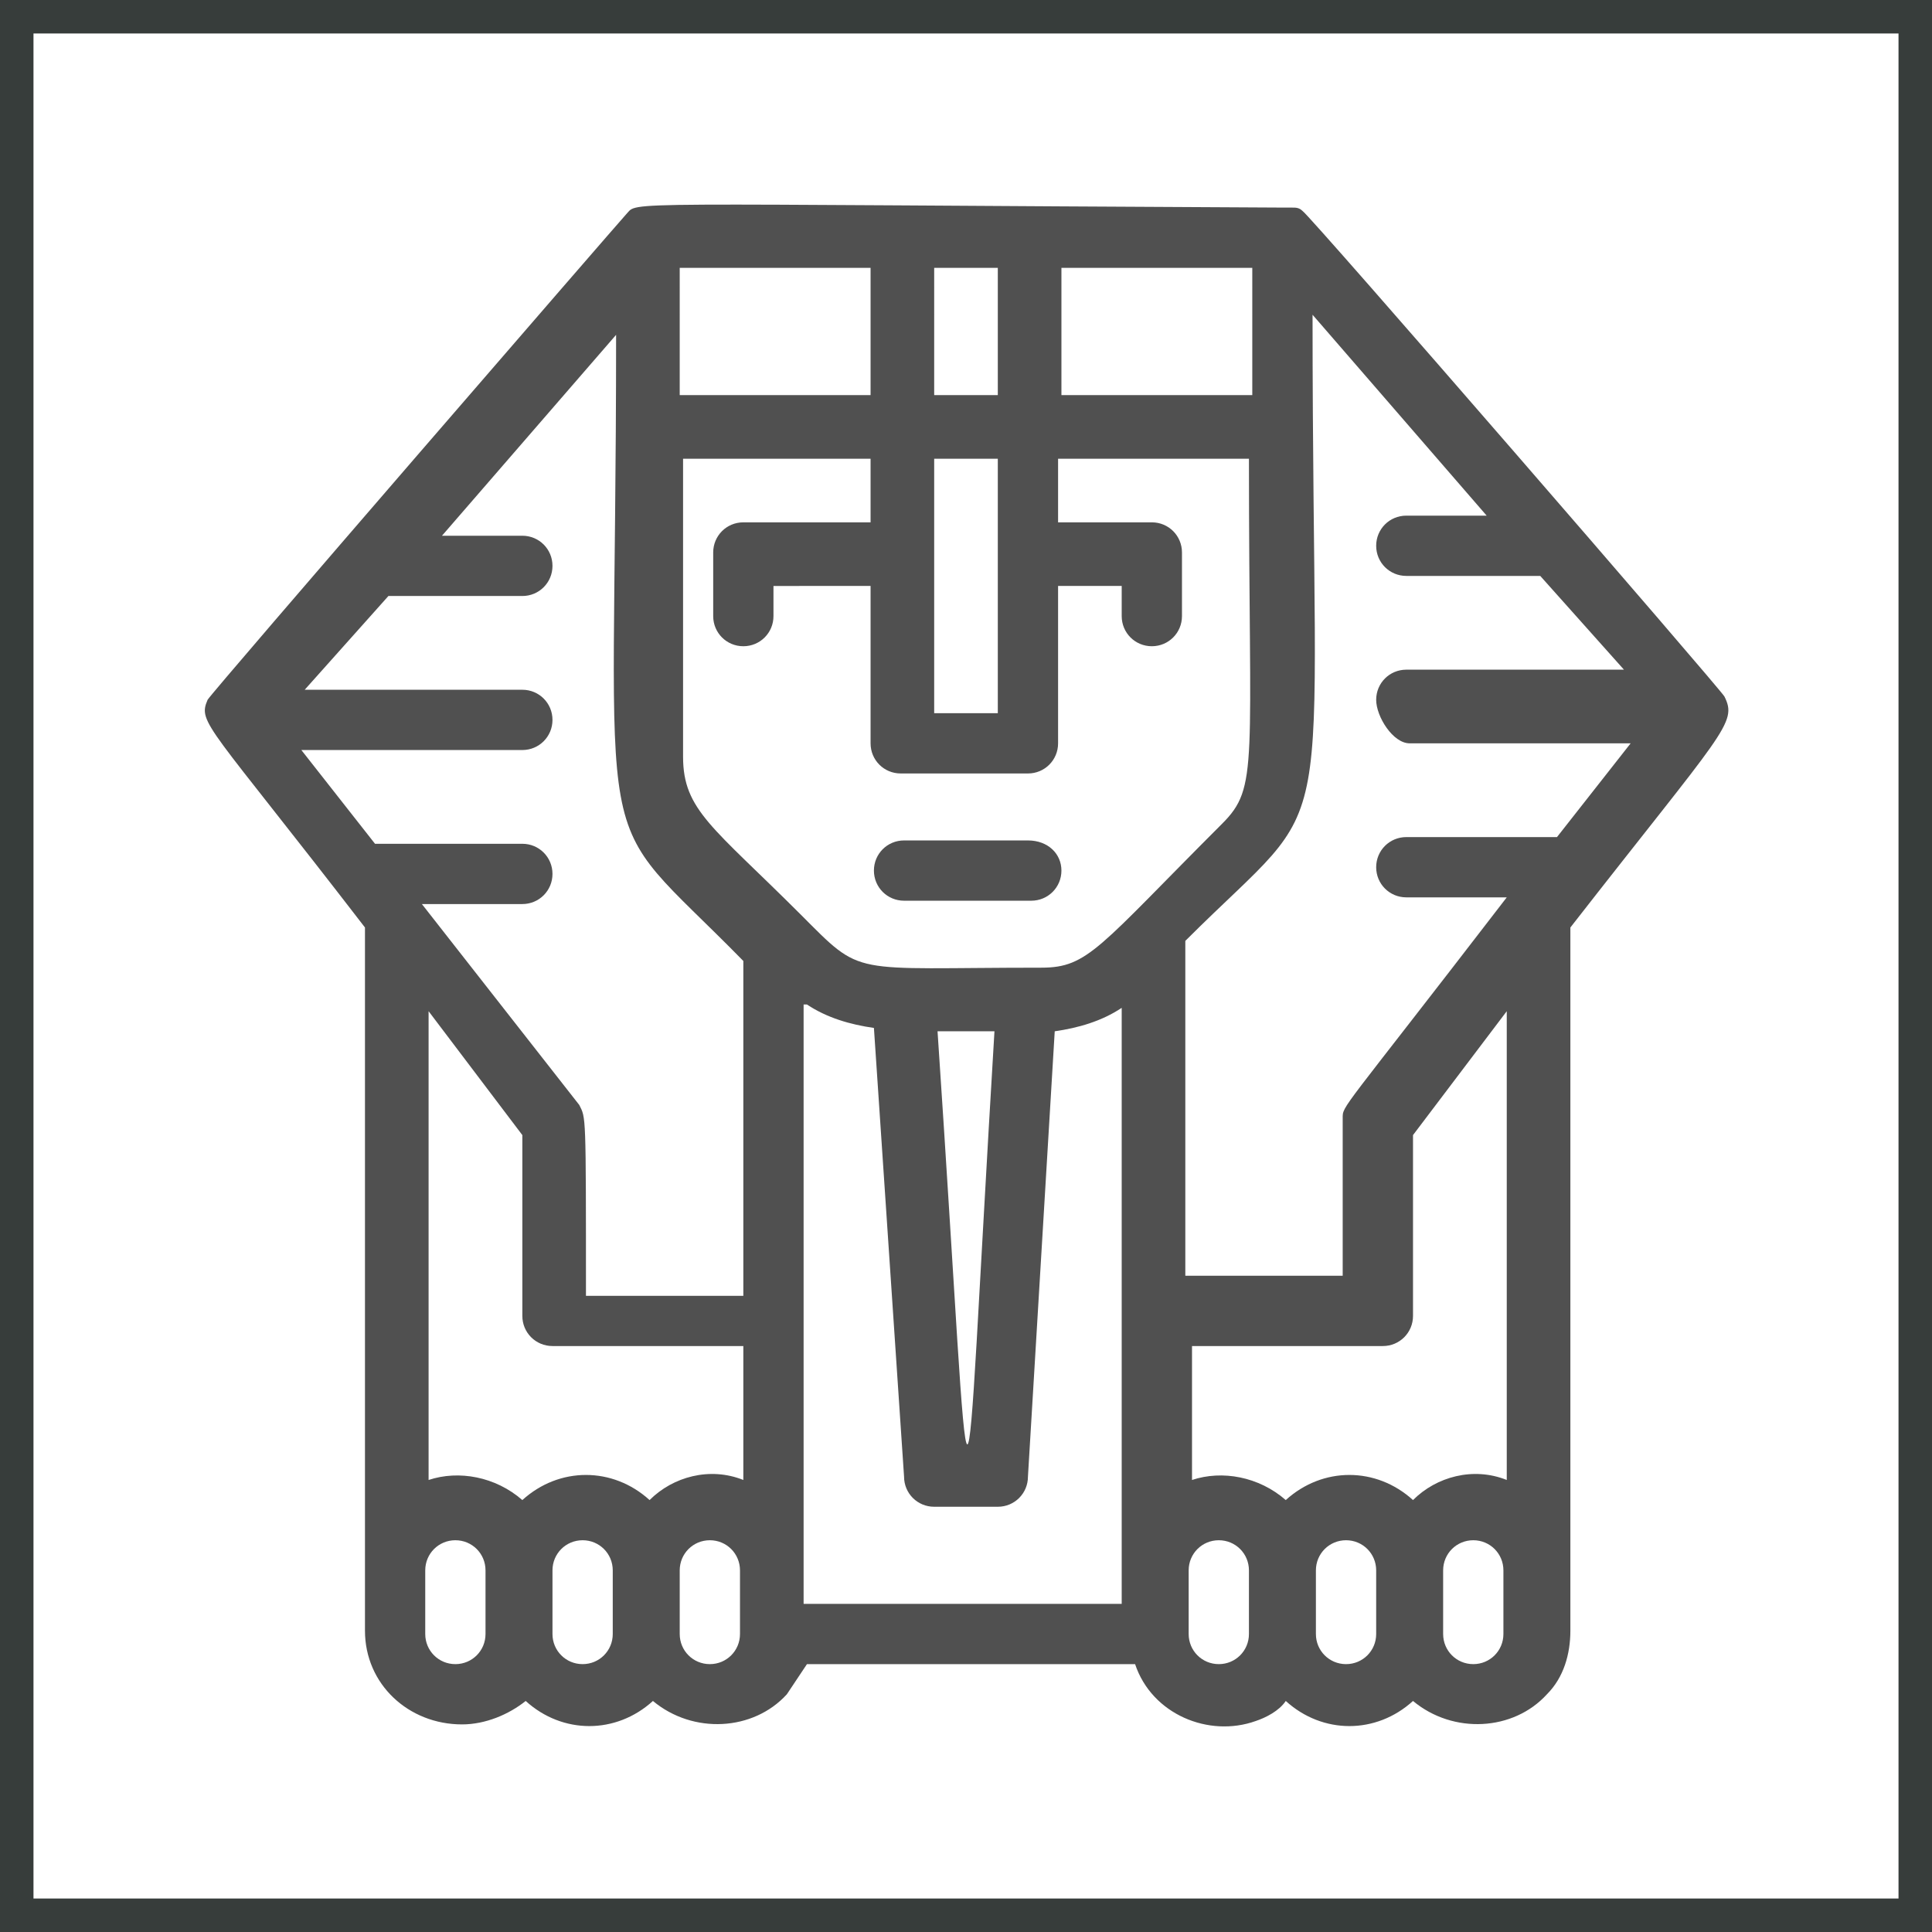 <?xml version="1.0" encoding="utf-8"?>
<!-- Generator: Adobe Illustrator 24.1.0, SVG Export Plug-In . SVG Version: 6.00 Build 0)  -->
<svg version="1.1" id="Layer_1" xmlns="http://www.w3.org/2000/svg" xmlns:xlink="http://www.w3.org/1999/xlink" x="0px" y="0px"
	 width="57.7px" height="57.7px" viewBox="0 0 57.7 57.7" style="enable-background:new 0 0 57.7 57.7;" xml:space="preserve">
<style type="text/css">
	.st0{fill:#373D3B;}
	.st1{display:none;}
	.st2{display:inline;fill:#505050;}
	.st3{fill:#505050;}
</style>
<path class="st0" d="M56.7,1v55.7H1V1H56.7 M57.7,0h-1H1H0v1v55.7v1h1h55.7h1v-1V1V0L57.7,0z"/>
<g id="Statue_of_liberty" class="st1">
	<path class="st2" d="M47.7,37.2l-4-4c-0.4-0.4-1-0.4-1.3,0c0,0,0,0,0,0l-1.7,1.7c-1-3.1-3.6-5.3-6.7-5.9l-0.1,0
		c1.8-1.9,1.5-3.8,1.5-6.3l3.5-3.5c0.4-0.4,0.4-1,0-1.3s-1-0.4-1.3,0l0,0l-2.2,2.2v-1.5c0-0.5-0.4-0.9-0.9-0.9h-1.1l0.1-0.8
		c0.1-0.5-0.3-1-0.8-1.1c-0.5-0.1-1,0.3-1.1,0.8l-0.2,1.1h-3.5l-0.2-1.1c-0.1-0.5-0.6-0.9-1.1-0.8c-0.5,0.1-0.9,0.6-0.8,1.1l0.1,0.8
		h-1.1c-0.5,0-0.9,0.4-0.9,0.9v1.5l-2.2-2.2c-0.4-0.4-1-0.4-1.3,0c-0.4,0.4-0.4,1,0,1.3l3.5,3.5c0,2.5-0.3,4.3,1.5,6.3h-3.9
		l-2.4-2.4l-1.6-7.1h0.7c0.5,0,0.9-0.4,0.9-0.9v-3.8c0-0.5-0.4-1-0.9-1c0,0-0.1,0-0.1,0c1-2,0.5-4.5-1.2-5.9c-2.8-2.3-2.1-2.3-4.9,0
		c-1.8,1.4-2.3,3.9-1.2,5.9c-0.5-0.1-1,0.3-1,0.8c0,0,0,0.1,0,0.1v3.8c0,0.5,0.4,0.9,0.9,0.9h1c0.9,14.6,0.9,13.3,0.9,13.5L11.8,34
		c-0.3,0.4-0.2,1,0.1,1.3l6.3,5.4v5.2c-1.2,0.5-0.9,0.3-0.9,4.8c0,0.5,0.4,0.9,0.9,0.9h21.8c0.5,0,0.9-0.4,0.9-0.9
		c0-6.1,0-5.4,0.1-5.6c1.4,0.7,3.1,0.1,3.8-1.3c0.2-0.4,0.3-0.8,0.3-1.2c0-1.9-1.4-0.1,2.5-4C48.1,38.1,48.1,37.5,47.7,37.2
		C47.7,37.2,47.7,37.2,47.7,37.2z M25.8,25.1v-1.9h7.6v1.9c0,2.1-1.7,3.8-3.8,3.8S25.8,27.2,25.8,25.1z M33.4,19.4v1.9h-0.8l0.3-1.9
		H33.4z M31,19.4l-0.3,1.9h-2.2l-0.3-1.9H31z M26.3,19.4l0.3,1.9h-0.8v-1.9H26.3z M12.7,13.2c-0.9-1.2-0.7-3,0.5-3.9l1.3-1l1.3,1
		c1.2,1,1.4,2.7,0.5,3.9l-0.4,0.5H13L12.7,13.2z M11.6,15.6h5.7v1.9h-5.7V15.6z M13.6,19.4h2l1.6,7.4l-2.9,3.9L13.6,19.4z
		 M20.1,40.2c0-0.6,0-0.4-6.3-5.8l4.5-6l2.1,2.1c0.4,0.4-0.1,0.3,11.9,0.3c-1.4,6.5-6,11.8-12.1,14.3C20.1,38.9,20.1,40.5,20.1,40.2
		z M39.1,49.7H27.1c2.2-1.5,3.8-3.8,4.5-6.4c0.1-0.5-0.2-1.1-0.7-1.2c-0.5-0.1-1.1,0.2-1.2,0.7c-0.9,3.9-3.7,5.4-6,6.9h-4.5v-2.2
		l2.1-0.9C27.9,43.8,32.7,38,34.1,31c2.6,0.7,4.5,2.8,4.9,5.5L33,42.5c-0.4,0.4-0.4,1,0,1.3c0,0,0,0,0,0l4,4c0.4,0.4,1,0.4,1.3,0
		c0,0,0,0,0,0l0.8-0.8L39.1,49.7z M41.7,43.2L41,42.5l1.3-1.3c0.6,0.6,0.9,0.9,0.9,1.3c0,0.5-0.4,1-0.9,1
		C42.1,43.5,41.8,43.4,41.7,43.2z M43.7,39.8L43,39.2c-0.4-0.4-1-0.4-1.3,0L39,41.9c-0.4,0.4-0.4,1,0,1.3l0.7,0.7l-2,2.1L35,43.2
		l8.1-8.1l2.7,2.6L43.7,39.8z"/>
</g>
<g id="Sphinx">
	<path class="st3" d="M51.5,20.8C51.4,20.6,39.1,6.4,38.9,6.3c-0.1-0.1-0.2-0.1-0.3-0.1c-0.1,0-0.2,0-0.2,0
		C17.9,6.1,19.1,6,18.7,6.4C18.6,6.5,6.3,20.7,6.2,20.9c-0.3,0.7,0,0.7,4.7,6.8v21c0,1.6,1.3,2.8,2.9,2.8c0.7,0,1.4-0.3,1.9-0.7
		c1.1,1,2.7,1,3.8,0c1.2,1,3,0.9,4-0.2c0.2-0.3,0.4-0.6,0.6-0.9h9.8c0.5,1.5,2.2,2.2,3.6,1.7c0.3-0.1,0.7-0.3,0.9-0.6
		c1.1,1,2.7,1,3.8,0c1.2,1,3,0.9,4-0.2c0.5-0.5,0.7-1.2,0.7-1.9v-21C51.5,21.8,51.9,21.6,51.5,20.8z M42.1,22.2h6.6l-2.2,2.8h-4.5
		c-0.5,0-0.9,0.4-0.9,0.9c0,0.5,0.4,0.9,0.9,0.9h3c-5,6.5-4.9,6.2-4.9,6.6v4.7h-4.7v-10c4.7-4.7,3.8-1.9,3.8-18.7l5.2,6h-2.4
		c-0.5,0-0.9,0.4-0.9,0.9c0,0.5,0.4,0.9,0.9,0.9h4l2.5,2.8h-6.5c-0.5,0-0.9,0.4-0.9,0.9S41.6,22.2,42.1,22.2z M31.1,28.9
		c-5.8,0-5.3,0.3-7.2-1.6c-2.6-2.6-3.5-3.1-3.5-4.7v-8.9H26v1.9h-3.8c-0.5,0-0.9,0.4-0.9,0.9v1.9c0,0.5,0.4,0.9,0.9,0.9
		c0.5,0,0.9-0.4,0.9-0.9v-0.9H26v4.7c0,0.5,0.4,0.9,0.9,0.9h3.8c0.5,0,0.9-0.4,0.9-0.9v-4.7h1.9v0.9c0,0.5,0.4,0.9,0.9,0.9
		s0.9-0.4,0.9-0.9v-1.9c0-0.5-0.4-0.9-0.9-0.9h-2.8v-1.9h5.7c0,9.2,0.3,9.8-0.8,10.9C32.8,28.3,32.5,28.9,31.1,28.9z M29.7,30.8
		c-1,16.6-0.6,16.3-1.7,0H29.7z M17.3,33L12.6,27h3c0.5,0,0.9-0.4,0.9-0.9c0-0.5-0.4-0.9-0.9-0.9h-4.4l-2.2-2.8h6.6
		c0.5,0,0.9-0.4,0.9-0.9s-0.4-0.9-0.9-0.9H9.1l2.5-2.8h4c0.5,0,0.9-0.4,0.9-0.9c0-0.5-0.4-0.9-0.9-0.9h-2.4l5.2-6
		c0,16.6-0.9,13.9,3.8,18.7v10h-4.7C17.5,33.2,17.5,33.4,17.3,33z M29.8,21.3h-1.9v-7.6h1.9V21.3z M37.4,11.8h-5.7V8h5.7V11.8z
		 M29.8,8v3.8h-1.9V8H29.8z M20.3,8H26v3.8h-5.7V8z M15.6,33.9v5.4c0,0.5,0.4,0.9,0.9,0.9h5.7v4c-1-0.4-2.1-0.1-2.8,0.6
		c-1.1-1-2.7-1-3.8,0c-0.8-0.7-1.9-0.9-2.8-0.6v-14L15.6,33.9z M12.7,48.8v-1.9c0-0.5,0.4-0.9,0.9-0.9c0.5,0,0.9,0.4,0.9,0.9v1.9
		c0,0.5-0.4,0.9-0.9,0.9C13.1,49.7,12.7,49.3,12.7,48.8z M16.5,48.8v-1.9c0-0.5,0.4-0.9,0.9-0.9s0.9,0.4,0.9,0.9v1.9
		c0,0.5-0.4,0.9-0.9,0.9S16.5,49.3,16.5,48.8z M20.3,48.8v-1.9c0-0.5,0.4-0.9,0.9-0.9s0.9,0.4,0.9,0.9v1.9c0,0.5-0.4,0.9-0.9,0.9
		S20.3,49.3,20.3,48.8z M24.1,30c0.6,0.4,1.3,0.6,2,0.7L27,44.1c0,0.5,0.4,0.9,0.9,0.9h1.9c0.5,0,0.9-0.4,0.9-0.9l0.8-13.3
		c0.7-0.1,1.4-0.3,2-0.7v17.8h-9.5V30z M35.5,48.8v-1.9c0-0.5,0.4-0.9,0.9-0.9s0.9,0.4,0.9,0.9v1.9c0,0.5-0.4,0.9-0.9,0.9
		S35.5,49.3,35.5,48.8z M39.3,48.8v-1.9c0-0.5,0.4-0.9,0.9-0.9s0.9,0.4,0.9,0.9v1.9c0,0.5-0.4,0.9-0.9,0.9S39.3,49.3,39.3,48.8z
		 M43.1,48.8v-1.9c0-0.5,0.4-0.9,0.9-0.9s0.9,0.4,0.9,0.9v1.9c0,0.5-0.4,0.9-0.9,0.9S43.1,49.3,43.1,48.8z M45,44.2
		c-1-0.4-2.1-0.1-2.8,0.6c-1.1-1-2.7-1-3.8,0c-0.8-0.7-1.9-0.9-2.8-0.6v-4h5.7c0.5,0,0.9-0.4,0.9-0.9v-5.4l2.8-3.7V44.2z"/>
	<path class="st3" d="M30.7,25.1H27c-0.5,0-0.9,0.4-0.9,0.9c0,0.5,0.4,0.9,0.9,0.9h3.8c0.5,0,0.9-0.4,0.9-0.9
		C31.7,25.5,31.3,25.1,30.7,25.1z"/>
</g>
<g id="Itsukushima_shrine" class="st1">
	<path class="st2" d="M51.4,6.5C49.9,4.7,50.4,9,28.8,9C8.1,9,7.5,4.9,6.3,6.5C5.9,7,6,6.8,7.5,14.4c0.1,0.7,0.7,0.8,1.4,0.9
		c0,4.2-0.4,3.5,1.9,4.6v2.3c0,0.5,0.4,0.9,0.9,0.9h0.9V27h-1.9c-0.5,0-0.9,0.4-0.9,0.9v3.8c0,0.5,0.4,0.9,0.9,0.9h1.9V46
		c-0.4,0-0.8,0.3-0.9,0.7l-0.9,3.8c-0.1,0.5,0.2,1,0.7,1.1c0.1,0,0.2,0,0.3,0c10.2,0,9.8,0.1,10.2-0.4c0.4-0.5,0.2-0.5-0.8-4.6
		c-0.1-0.4-0.5-0.7-0.9-0.7V32.7h17.1V46c-0.4,0-0.8,0.3-0.9,0.7l-0.9,3.8c-0.1,0.5,0.2,1,0.7,1.1c0.1,0,0.2,0,0.3,0
		c10.2,0,9.8,0.1,10.2-0.4c0.4-0.5,0.2-0.5-0.8-4.6C45.8,46.3,45.4,46,45,46V32.7h1.9c0.5,0,0.9-0.4,0.9-0.9v-3.8
		c0-0.5-0.4-0.9-0.9-0.9H45v-3.8h0.9c0.5,0,0.9-0.4,0.9-0.9V20c2.3-1.1,1.9-0.4,1.9-4.6c1.7-0.5,1.2,0.2,2.8-8.1
		C51.6,7,51.6,6.7,51.4,6.5z M9.3,13.5l-0.9-5c9.5,3.1,31.6,3.1,41.1,0l-0.9,5C39.3,16.3,18.4,16.3,9.3,13.5z M14.6,23.2h3.8V27
		h-3.8V23.2z M37.4,23.2V27H20.3v-3.8H37.4z M13,49.8c0.6-2.2,0.4-1.9,0.7-1.9h5.9l0.5,1.9H13z M18.4,46h-3.8V32.7h3.8V46z
		 M37.6,49.8c0.6-2.2,0.4-1.9,0.7-1.9h5.9l0.5,1.9H37.6z M43.1,46h-3.8V32.7h3.8V46z M45.9,30.8H11.8v-1.9h34.2V30.8z M43.1,27h-3.8
		v-3.8h3.8V27z M46.9,17.9C44.6,19,45,18.4,45,21.3H12.7c0-2.8,0.3-2.3-1.9-3.4v-2c9.5,2.2,26.6,2.2,36.1,0V17.9z"/>
</g>
<g id="Eiffel_tower" class="st1">
	<path class="st2" d="M50.7,49.7h-7c-6.5-13.1-5.8-11.4-5.3-11.4c0.5,0,0.9-0.4,0.9-0.9s-0.4-0.9-0.9-0.9h-1.2L33.9,26h0.6
		c0.5,0,0.9-0.4,0.9-0.9s-0.4-0.9-0.9-0.9h-1.1l-1.6-8.5c0.5-0.1,0.8-0.5,0.8-0.9v-3.8c0-0.5-0.4-0.9-0.9-0.9h-1.9V7
		c0-0.5-0.4-0.9-0.9-0.9S27.9,6.5,27.9,7v2.8H26c-0.5,0-0.9,0.4-0.9,0.9v3.8c0,0.5,0.3,0.9,0.8,0.9l-1.6,8.5h-1.1
		c-0.5,0-0.9,0.4-0.9,0.9s0.4,0.9,0.9,0.9h0.6l-3.2,10.4h-1.2c-0.5,0-0.9,0.4-0.9,0.9s0.4,0.9,0.9,0.9c0.6,0,1-1.3-5.3,11.4H7
		c-0.5,0-0.9,0.4-0.9,0.9c0,0.5,0.4,0.9,0.9,0.9h43.6c0.5,0,0.9-0.4,0.9-0.9C51.6,50.1,51.2,49.7,50.7,49.7z M31.9,26l0.9,2.8h-7.9
		l0.9-2.8H31.9z M29.1,30.7l1.4,5.7h-3.3l1.4-5.7H29.1z M32.5,36.4L31,30.7h2.4l1.8,5.7H32.5z M27,11.8h3.8v1.9H27V11.8z M27.7,15.6
		H30l1.5,8.5h-1.7v-1.9c0-0.5-0.4-0.9-0.9-0.9s-0.9,0.4-0.9,0.9v1.9h-1.7L27.7,15.6z M24.3,30.7h2.4l-1.4,5.7h-2.7L24.3,30.7z
		 M22.8,49.7l2.8-5.6c0.9-1.8,3.1-2.5,4.9-1.6c0.7,0.4,1.3,0.9,1.6,1.6l2.8,5.6H22.8z M37,49.7l-3.2-6.4c-1.4-2.7-4.7-3.9-7.5-2.5
		c-1.1,0.5-1.9,1.4-2.5,2.5l-3.2,6.4h-4.5l5.7-11.4h14l5.7,11.4H37z"/>
</g>
</svg>
